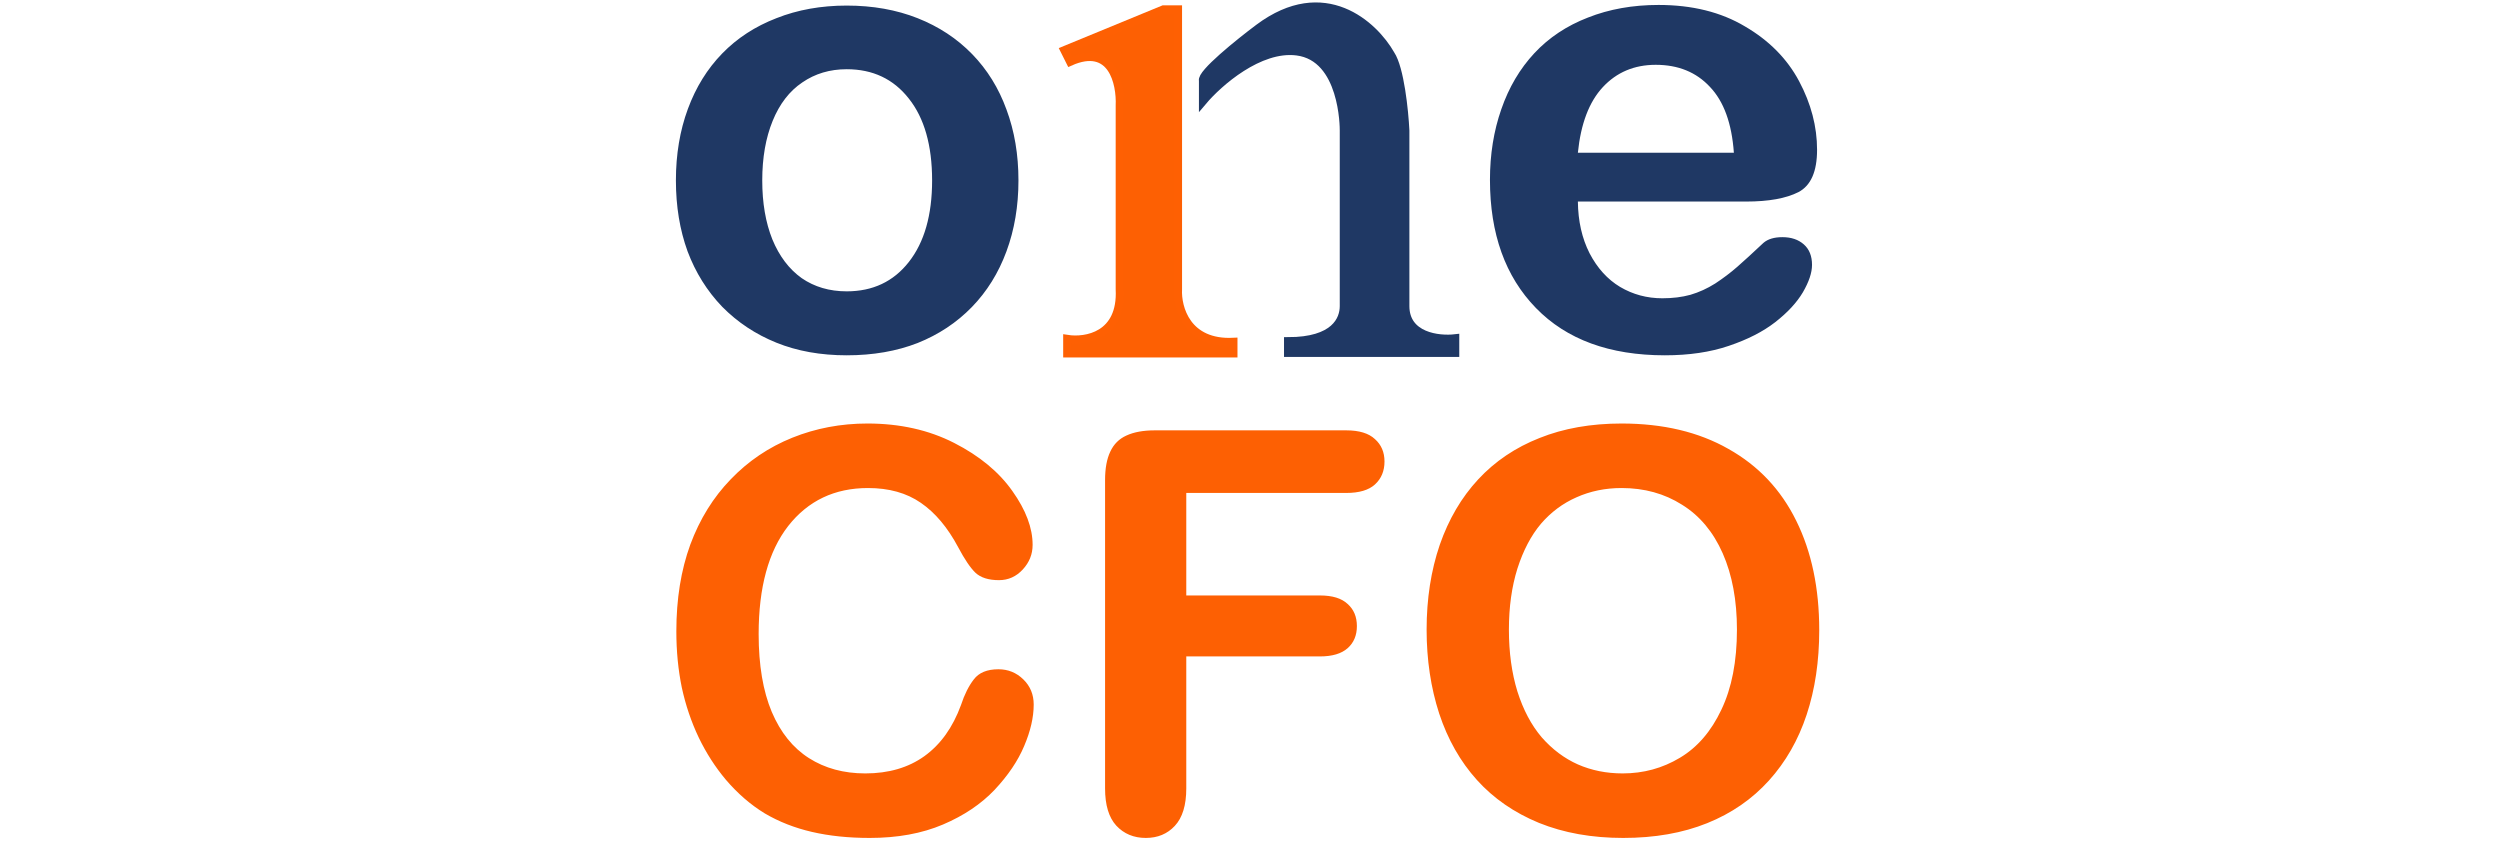 <svg width="104" height="35" viewBox="0 0 232 170" fill="none" xmlns="http://www.w3.org/2000/svg">
    <path d="M69.214 36.459C69.214 41.637 68.408 46.412 66.795 50.783C65.182 55.154 62.847 58.91 59.791 62.051C56.734 65.192 53.084 67.611 48.839 69.309C44.594 70.964 39.818 71.792 34.512 71.792C29.248 71.792 24.515 70.943 20.312 69.245C16.11 67.548 12.459 65.128 9.36 61.987C6.304 58.805 3.969 55.07 2.356 50.783C0.785 46.454 0 41.68 0 36.459C0 31.197 0.807 26.38 2.42 22.008C4.033 17.637 6.346 13.902 9.36 10.804C12.374 7.706 16.025 5.329 20.312 3.674C24.6 1.976 29.333 1.127 34.512 1.127C39.776 1.127 44.551 1.976 48.839 3.674C53.126 5.371 56.798 7.791 59.854 10.931C62.911 14.072 65.224 17.807 66.795 22.136C68.408 26.465 69.214 31.239 69.214 36.459ZM51.768 36.459C51.768 29.372 50.197 23.855 47.056 19.907C43.957 15.96 39.776 13.987 34.512 13.987C31.116 13.987 28.123 14.878 25.534 16.661C22.944 18.401 20.949 20.99 19.548 24.427C18.147 27.865 17.447 31.876 17.447 36.459C17.447 41.001 18.126 44.969 19.485 48.364C20.885 51.759 22.859 54.37 25.406 56.194C27.996 57.977 31.031 58.868 34.512 58.868C39.776 58.868 43.957 56.895 47.056 52.948C50.197 48.958 51.768 43.462 51.768 36.459ZM216.253 40.725H182.25C182.293 44.672 183.078 48.152 184.606 51.165C186.177 54.179 188.236 56.45 190.783 57.977C193.372 59.505 196.217 60.269 199.315 60.269C201.395 60.269 203.284 60.036 204.982 59.569C206.723 59.059 208.4 58.295 210.013 57.276C211.625 56.216 213.111 55.091 214.469 53.903C215.828 52.714 217.59 51.102 219.755 49.065C220.646 48.301 221.92 47.919 223.575 47.919C225.358 47.919 226.801 48.407 227.906 49.383C229.009 50.359 229.561 51.738 229.561 53.521C229.561 55.091 228.946 56.937 227.714 59.059C226.483 61.139 224.615 63.155 222.111 65.107C219.649 67.017 216.529 68.608 212.75 69.882C209.015 71.155 204.706 71.792 199.825 71.792C188.66 71.792 179.979 68.608 173.782 62.243C167.584 55.876 164.485 47.239 164.485 36.332C164.485 31.197 165.249 26.443 166.778 22.072C168.306 17.658 170.534 13.881 173.463 10.74C176.392 7.6 180.001 5.202 184.288 3.546C188.575 1.849 193.329 1 198.551 1C205.343 1 211.159 2.443 215.998 5.329C220.88 8.173 224.53 11.865 226.95 16.406C229.369 20.947 230.58 25.573 230.58 30.284C230.58 34.656 229.327 37.499 226.823 38.815C224.318 40.088 220.795 40.725 216.253 40.725ZM182.25 30.857H213.77C213.345 24.916 211.732 20.48 208.93 17.552C206.171 14.581 202.52 13.096 197.978 13.096C193.648 13.096 190.082 14.602 187.281 17.616C184.522 20.587 182.845 25 182.25 30.857Z" fill="#1F3864" />
    <path d="M72.296 142.356C72.296 144.933 71.652 147.732 70.363 150.751C69.11 153.734 67.121 156.68 64.396 159.589C61.671 162.461 58.19 164.8 53.955 166.604C49.719 168.408 44.784 169.311 39.149 169.311C34.876 169.311 30.991 168.906 27.492 168.095C23.993 167.285 20.807 166.034 17.934 164.339C15.098 162.608 12.483 160.344 10.089 157.545C7.953 155.004 6.13 152.17 4.62 149.04C3.11 145.872 1.968 142.503 1.194 138.931C0.458 135.36 0.089 131.567 0.089 127.553C0.089 121.035 1.029 115.198 2.907 110.043C4.822 104.888 7.548 100.488 11.083 96.842C14.619 93.16 18.763 90.362 23.514 88.446C28.265 86.532 33.329 85.574 38.707 85.574C45.263 85.574 51.1 86.882 56.22 89.496C61.339 92.11 65.261 95.351 67.987 99.218C70.713 103.047 72.076 106.675 72.076 110.099C72.076 111.977 71.413 113.634 70.087 115.069C68.761 116.506 67.159 117.224 65.281 117.224C63.181 117.224 61.597 116.727 60.529 115.732C59.498 114.739 58.338 113.026 57.048 110.595C54.912 106.582 52.389 103.581 49.48 101.592C46.607 99.605 43.053 98.61 38.817 98.61C32.077 98.61 26.7 101.169 22.685 106.288C18.707 111.406 16.719 118.679 16.719 128.105C16.719 134.402 17.602 139.649 19.37 143.847C21.138 148.008 23.643 151.12 26.884 153.182C30.125 155.244 33.919 156.275 38.265 156.275C42.979 156.275 46.957 155.115 50.198 152.795C53.476 150.439 55.944 146.995 57.601 142.466C58.301 140.33 59.166 138.6 60.197 137.274C61.229 135.912 62.886 135.231 65.17 135.231C67.121 135.231 68.797 135.912 70.197 137.274C71.596 138.637 72.296 140.33 72.296 142.356ZM135.443 99.605H103.124V120.317H130.139C132.643 120.317 134.503 120.888 135.72 122.03C136.971 123.134 137.598 124.626 137.598 126.504C137.598 128.381 136.971 129.872 135.72 130.978C134.467 132.083 132.607 132.635 130.139 132.635H103.124V159.313C103.124 162.701 102.35 165.223 100.803 166.88C99.294 168.501 97.341 169.311 94.947 169.311C92.517 169.311 90.528 168.482 88.981 166.824C87.47 165.168 86.716 162.664 86.716 159.313V97.008C86.716 94.651 87.065 92.737 87.766 91.264C88.465 89.754 89.552 88.668 91.025 88.005C92.535 87.305 94.45 86.955 96.771 86.955H135.443C138.058 86.955 139.992 87.545 141.243 88.722C142.533 89.865 143.177 91.374 143.177 93.252C143.177 95.167 142.533 96.713 141.243 97.892C139.992 99.033 138.058 99.605 135.443 99.605ZM191.076 85.574C199.473 85.574 206.674 87.287 212.677 90.711C218.718 94.099 223.285 98.942 226.379 105.238C229.473 111.498 231.019 118.862 231.019 127.332C231.019 133.592 230.172 139.281 228.478 144.399C226.784 149.518 224.243 153.955 220.854 157.711C217.466 161.467 213.304 164.339 208.369 166.328C203.433 168.316 197.78 169.311 191.407 169.311C185.072 169.311 179.4 168.298 174.391 166.272C169.383 164.21 165.203 161.32 161.851 157.601C158.499 153.881 155.958 149.407 154.227 144.179C152.533 138.95 151.686 133.298 151.686 127.222C151.686 120.998 152.569 115.291 154.338 110.099C156.142 104.907 158.739 100.488 162.127 96.842C165.515 93.197 169.641 90.417 174.502 88.502C179.364 86.55 184.889 85.574 191.076 85.574ZM214.39 127.222C214.39 121.293 213.432 116.156 211.518 111.811C209.602 107.465 206.858 104.188 203.285 101.979C199.749 99.734 195.68 98.61 191.076 98.61C187.798 98.61 184.76 99.236 181.961 100.488C179.198 101.703 176.804 103.489 174.778 105.845C172.789 108.203 171.206 111.222 170.027 114.904C168.886 118.55 168.314 122.655 168.314 127.222C168.314 131.825 168.886 135.985 170.027 139.705C171.206 143.424 172.845 146.517 174.945 148.984C177.081 151.414 179.511 153.237 182.237 154.452C184.999 155.667 188.02 156.275 191.298 156.275C195.496 156.275 199.344 155.226 202.844 153.127C206.38 151.028 209.179 147.787 211.242 143.405C213.34 139.024 214.39 133.629 214.39 127.222Z" fill="#FD6003" />
    <path d="M98.512 1.885L78.473 10.135L79.651 12.492C88.139 8.721 89.868 16.814 89.671 21.331V58.456C90.143 67.885 82.795 69.063 79.062 68.474V71.42H112.658V69.063C103.228 69.534 101.263 62.188 101.459 58.456V1.885H98.512Z" fill="#FD6003" stroke="#FE6003" stroke-width="1.622" />
    <path d="M106.493 20.447V16.307C106.019 14.888 113.805 8.62 117.756 5.663C131.035 -4.272 141.073 5.071 144.431 10.985C146.328 13.823 147.199 22.418 147.395 26.36V61.842C147.395 67.992 154.114 68.74 157.473 68.346V71.303H123.684V68.938C133.169 68.938 134.947 64.601 134.947 61.842V26.36C134.947 25.769 134.947 11.576 125.462 10.394C117.875 9.447 109.655 16.701 106.493 20.447Z" fill="#1F3864" stroke="#1F3864" stroke-width="1.622" />
</svg>
